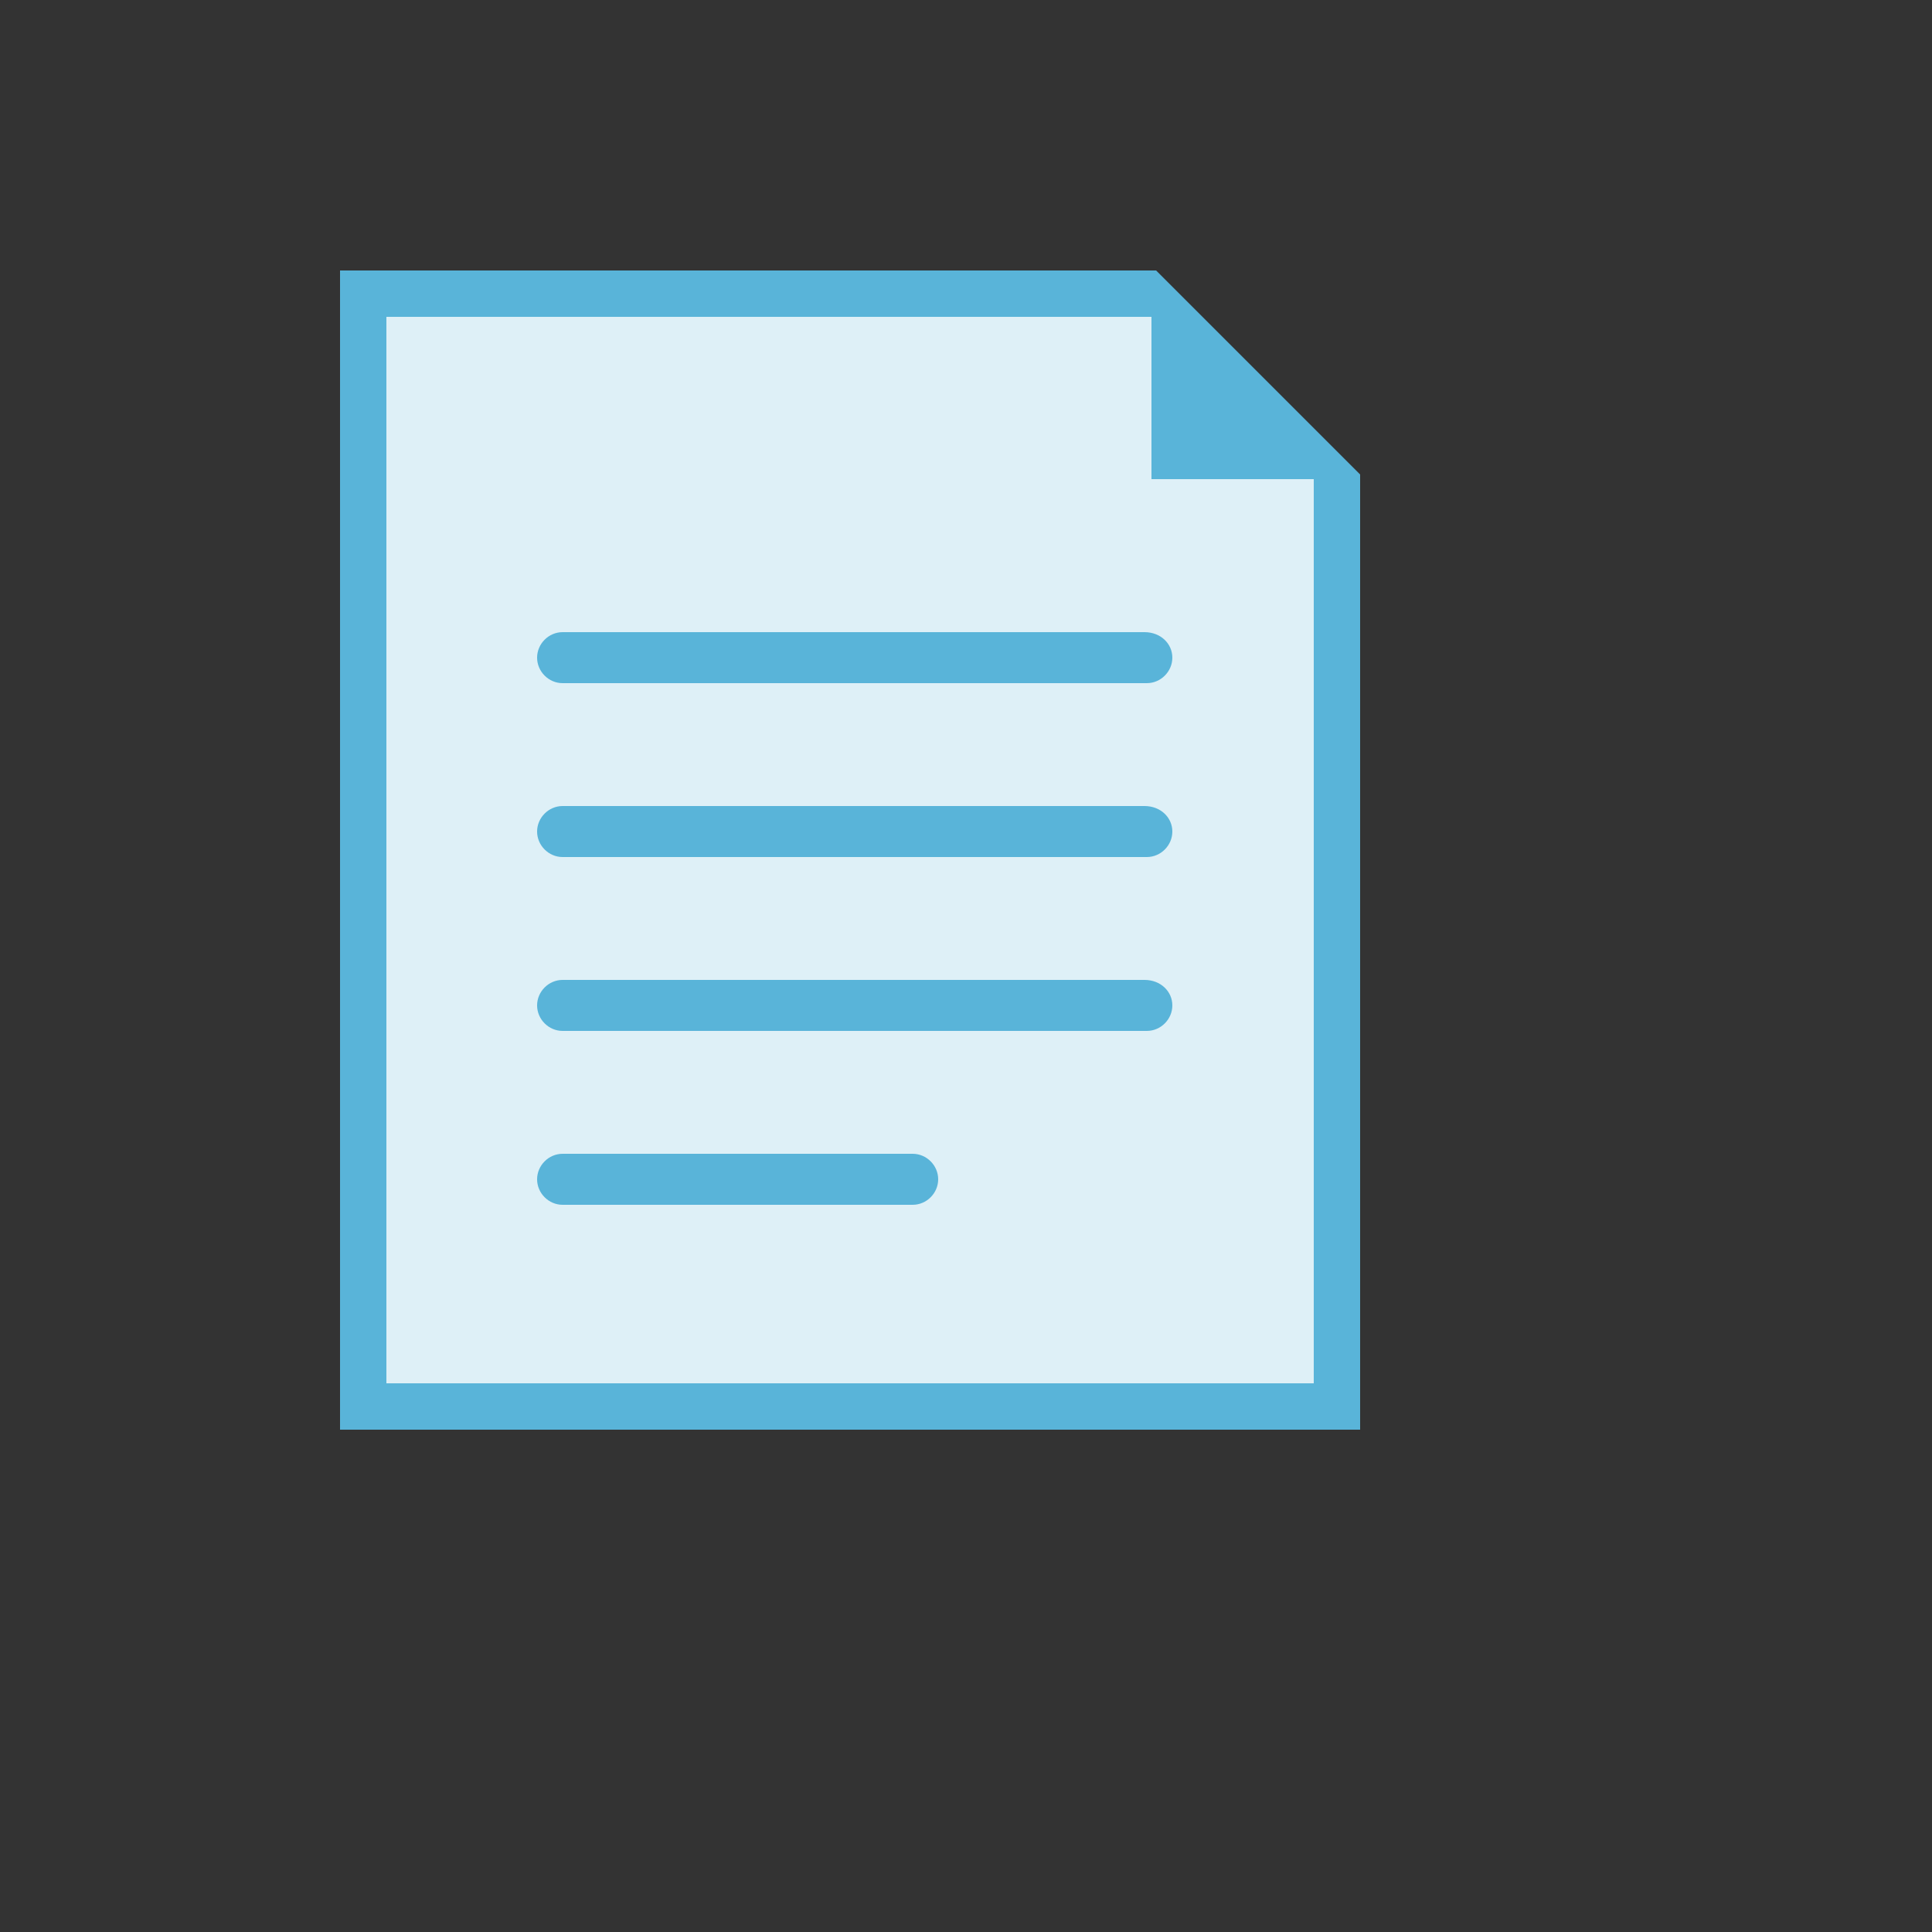 <svg xmlns="http://www.w3.org/2000/svg" version="1.1" xmlns:xlink="http://www.w3.org/1999/xlink" width="100%" height="100%" id="svgWorkerArea" viewBox="-25 -25 625 625" xmlns:idraw="https://idraw.muisca.co" style="background: white;"><rect x="-25" y="-25" width="625" height="625" fill="#333333" stroke="none"/><defs id="defsdoc"><pattern id="patternBool" x="0" y="0" width="10" height="10" patternUnits="userSpaceOnUse" patternTransform="rotate(35)"><circle cx="5" cy="5" r="4" style="stroke: none;fill: #ff000070;"></circle></pattern></defs><g id="fileImp-221149832" class="cosito"><path id="pathImp-429499595" fill="#59b4d9" class="grouped" d="M400 113.5C400 113.5 364 77.5 364 77.5 364 77.5 349 62.5 349 62.5 349 62.5 85 62.5 85 62.5 85 62.5 85 437.5 85 437.5 85 437.5 415 437.5 415 437.5 415 437.5 415 128.5 415 128.5 415 128.5 400 113.5 400 113.5"></path><path id="pathImp-379666971" fill="#fff" opacity=".8" class="grouped" d="M347.5 77.5C347.5 77.5 100 77.5 100 77.5 100 77.5 100 422.5 100 422.5 100 422.5 400 422.5 400 422.5 400 422.5 400 130 400 130 400 130 347.5 130 347.5 130 347.5 130 347.5 77.5 347.5 77.5"></path><path id="pathImp-97693811" fill="#59b4d9" class="grouped" d="M278.5 356.5C278.5 361 274.75 364.75 270.25 364.75 270.25 364.75 157 364.75 157 364.75 152.5 364.75 148.75 361 148.75 356.5 148.75 352 152.5 348.25 157 348.25 157 348.25 270.25 348.25 270.25 348.25 274.75 348.25 278.5 352 278.5 356.5M354.25 244C354.25 248.5 350.5 252.25 346 252.25 346 252.25 157 252.25 157 252.25 152.5 252.25 148.75 248.5 148.75 244 148.75 239.5 152.5 235.75 157 235.75 157 235.75 345.25 235.75 345.25 235.75 350.5 235.75 354.25 239.5 354.25 244M354.25 300.25C354.25 304.75 350.5 308.5 346 308.5 346 308.5 157 308.5 157 308.5 152.5 308.5 148.75 304.75 148.75 300.25 148.75 295.75 152.5 292 157 292 157 292 345.25 292 345.25 292 350.5 292 354.25 295.75 354.25 300.25M354.25 187.75C354.25 192.25 350.5 196 346 196 346 196 157 196 157 196 152.5 196 148.75 192.25 148.75 187.75 148.75 183.25 152.5 179.5 157 179.5 157 179.5 345.25 179.5 345.25 179.5 350.5 179.5 354.25 183.25 354.25 187.75"></path></g></svg>